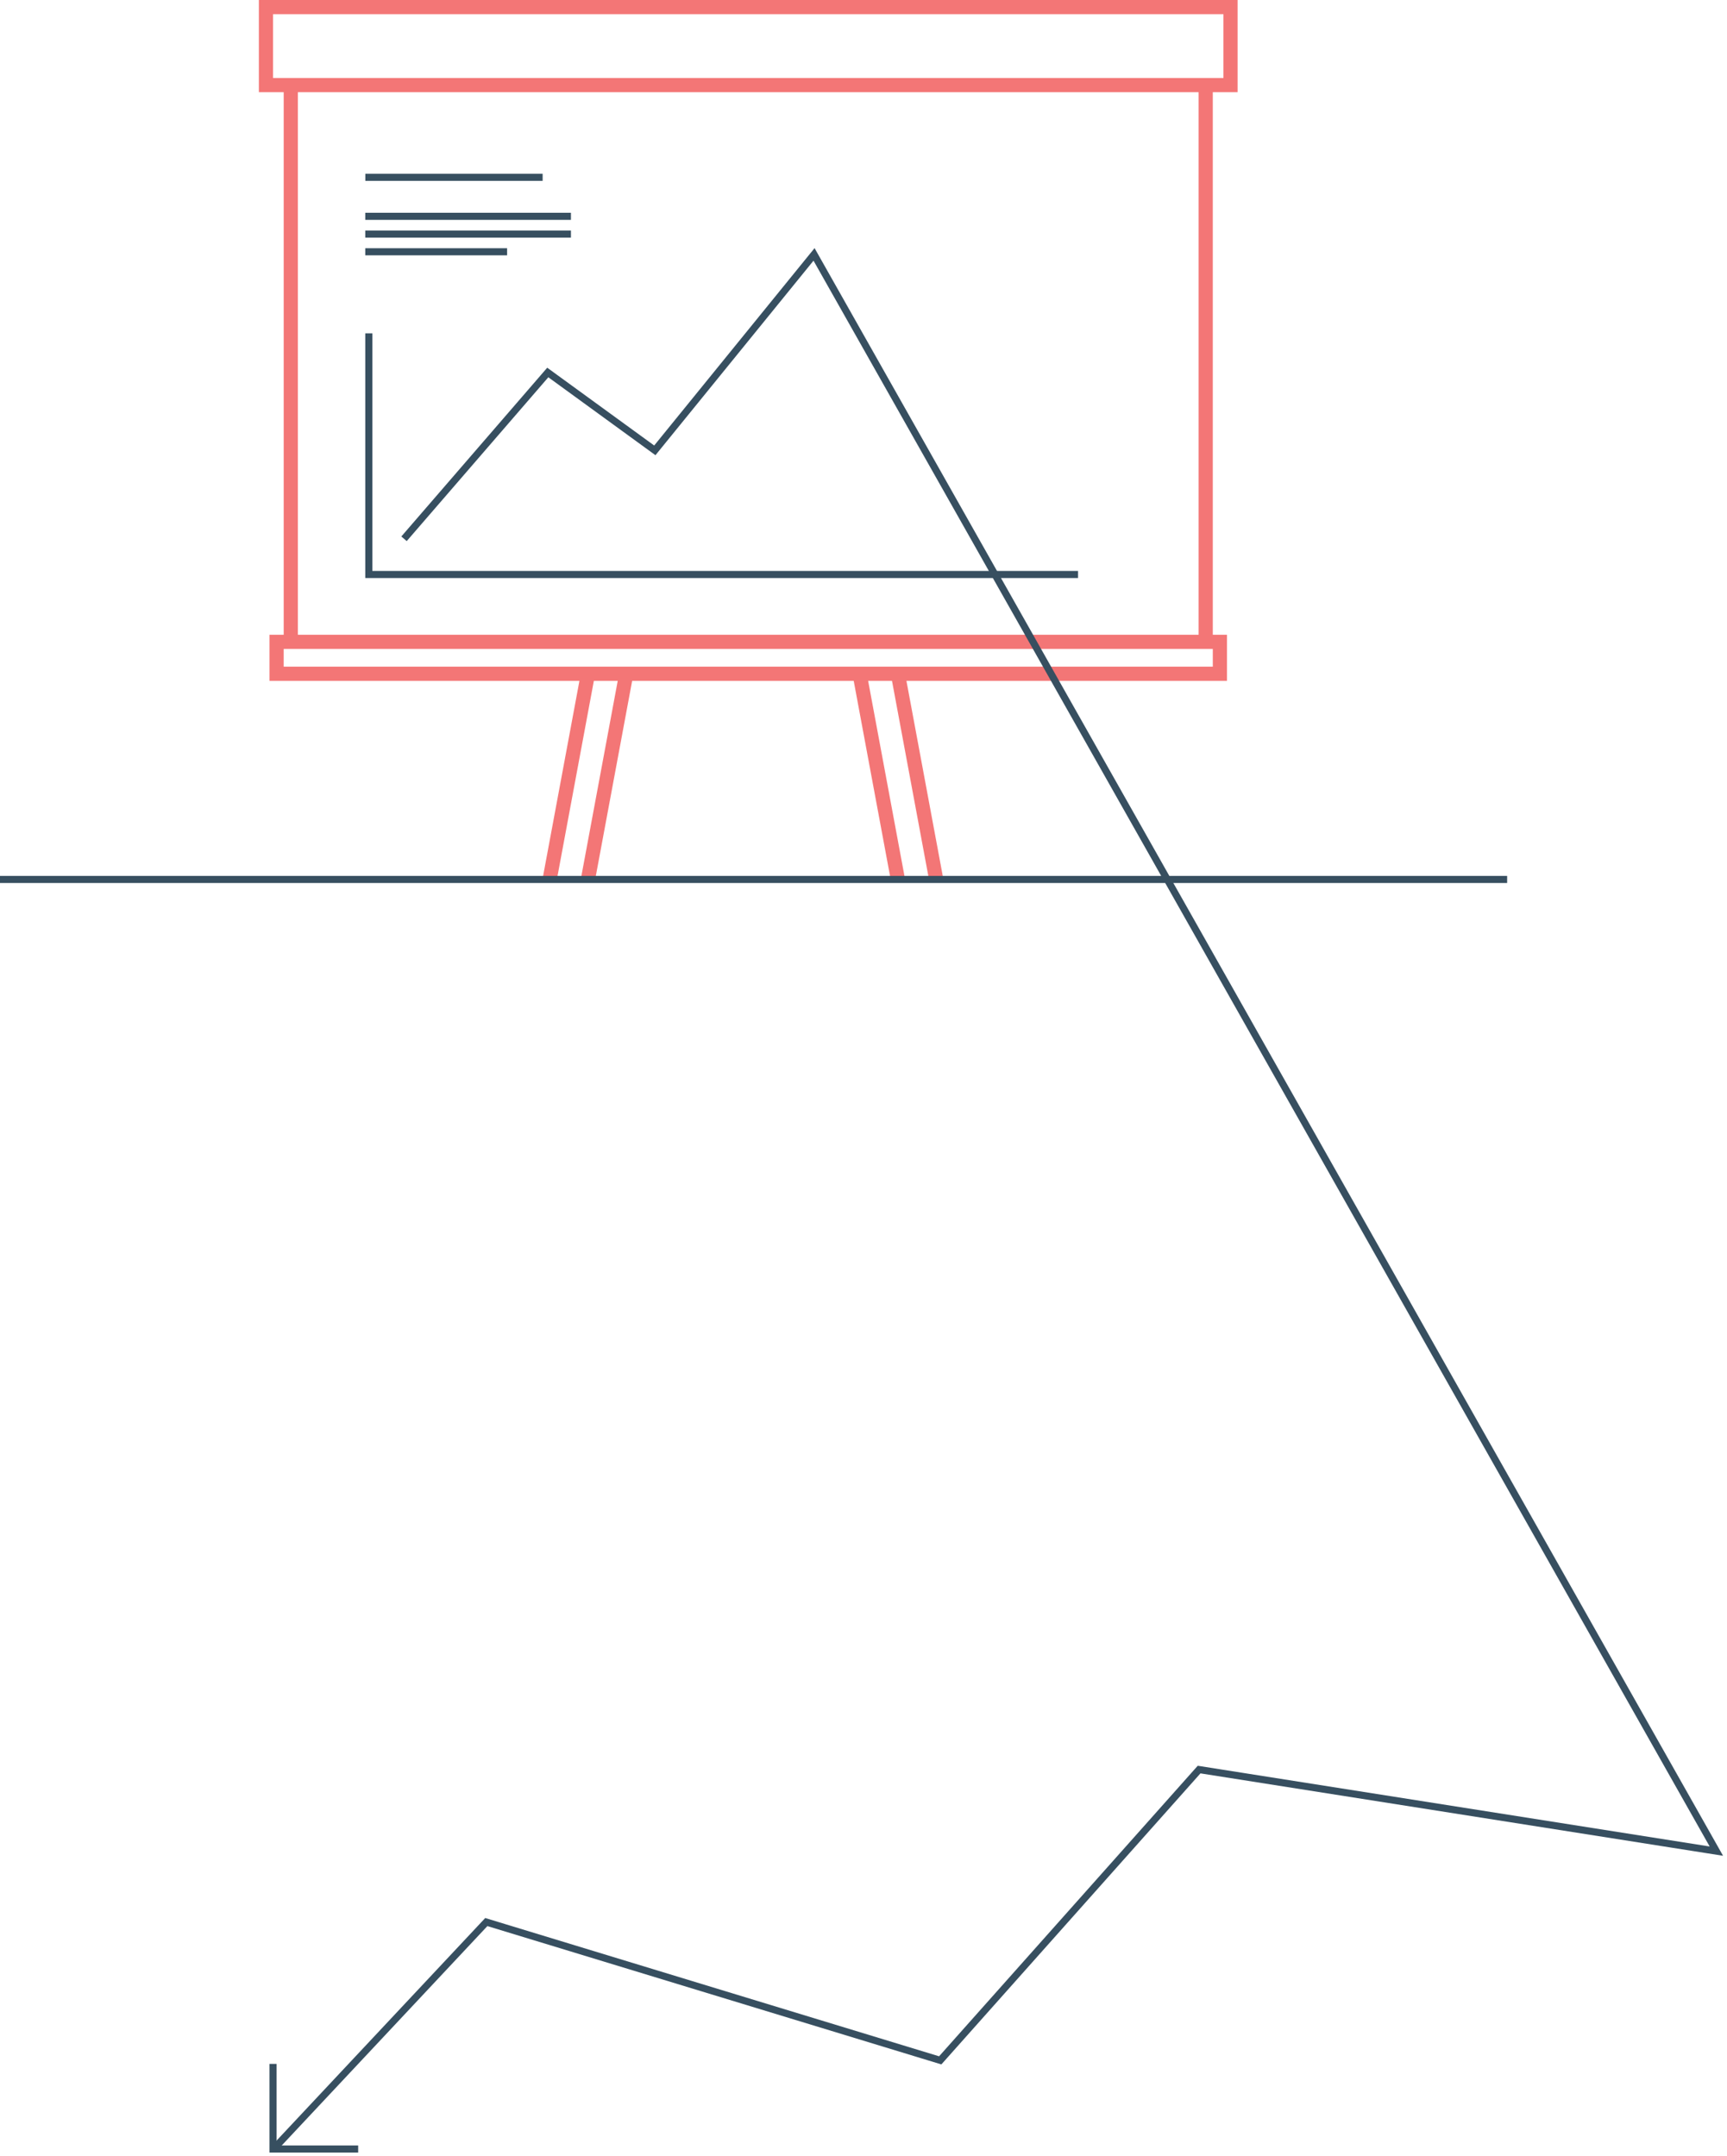 <svg xmlns="http://www.w3.org/2000/svg" viewBox="0 0 487 608"><defs><style>.af49eaf2-33ac-46fd-9ff5-a541f4cb2022,.f9c3ead3-26a7-4407-a4c6-261f19d2f0c6{fill:none;stroke-miterlimit:10}.af49eaf2-33ac-46fd-9ff5-a541f4cb2022{stroke:#374f60;stroke-width:2px}.f9c3ead3-26a7-4407-a4c6-261f19d2f0c6{stroke:#f37676;stroke-width:4px}</style></defs><title>02-chart-illo-b</title><g id="aa8de801-644b-4f39-8cab-8dccacae1136" data-name="Layer 1"><path class="af49eaf2-33ac-46fd-9ff5-a541f4cb2022" d="M103 61h58M103 66h58M103 71h40"/><g id="b796366b-90d6-4296-a865-ad66cf52ab8b" data-name="board"><path class="f9c3ead3-26a7-4407-a4c6-261f19d2f0c6" d="M78 181h266v9H78zM75 2h272v22H75zM155 248l10.799-58h10.799l-10.799 58M264 248l-10.799-58h-10.799l10.799 58M82 24h258v157H82z"/></g><path id="e78e08b5-a188-4ede-8996-b491e2774fbc" data-name="floor" class="af49eaf2-33ac-46fd-9ff5-a541f4cb2022" d="M0 248h425"/><path id="e7db02a1-d9e8-4fef-93da-bb58a49300df" data-name="text" class="af49eaf2-33ac-46fd-9ff5-a541f4cb2022" d="M103.02 50h50"/><path id="a4ba8b95-85e3-4b18-a19a-a3083d38dd12" data-name="axis" class="af49eaf2-33ac-46fd-9ff5-a541f4cb2022" d="M304 162H104V94"/><g id="f855f5c6-55f0-402f-b42e-26b769d784fc" data-name="chart-line-b"><path class="af49eaf2-33ac-46fd-9ff5-a541f4cb2022" d="M101 606H77v-24"/><path class="af49eaf2-33ac-46fd-9ff5-a541f4cb2022" d="M113.931 151.933l40.538-46.896 30.188 21.958 44.895-55.259L484 522l-145.863-23-73 82-128-39-60 64"/></g></g></svg>